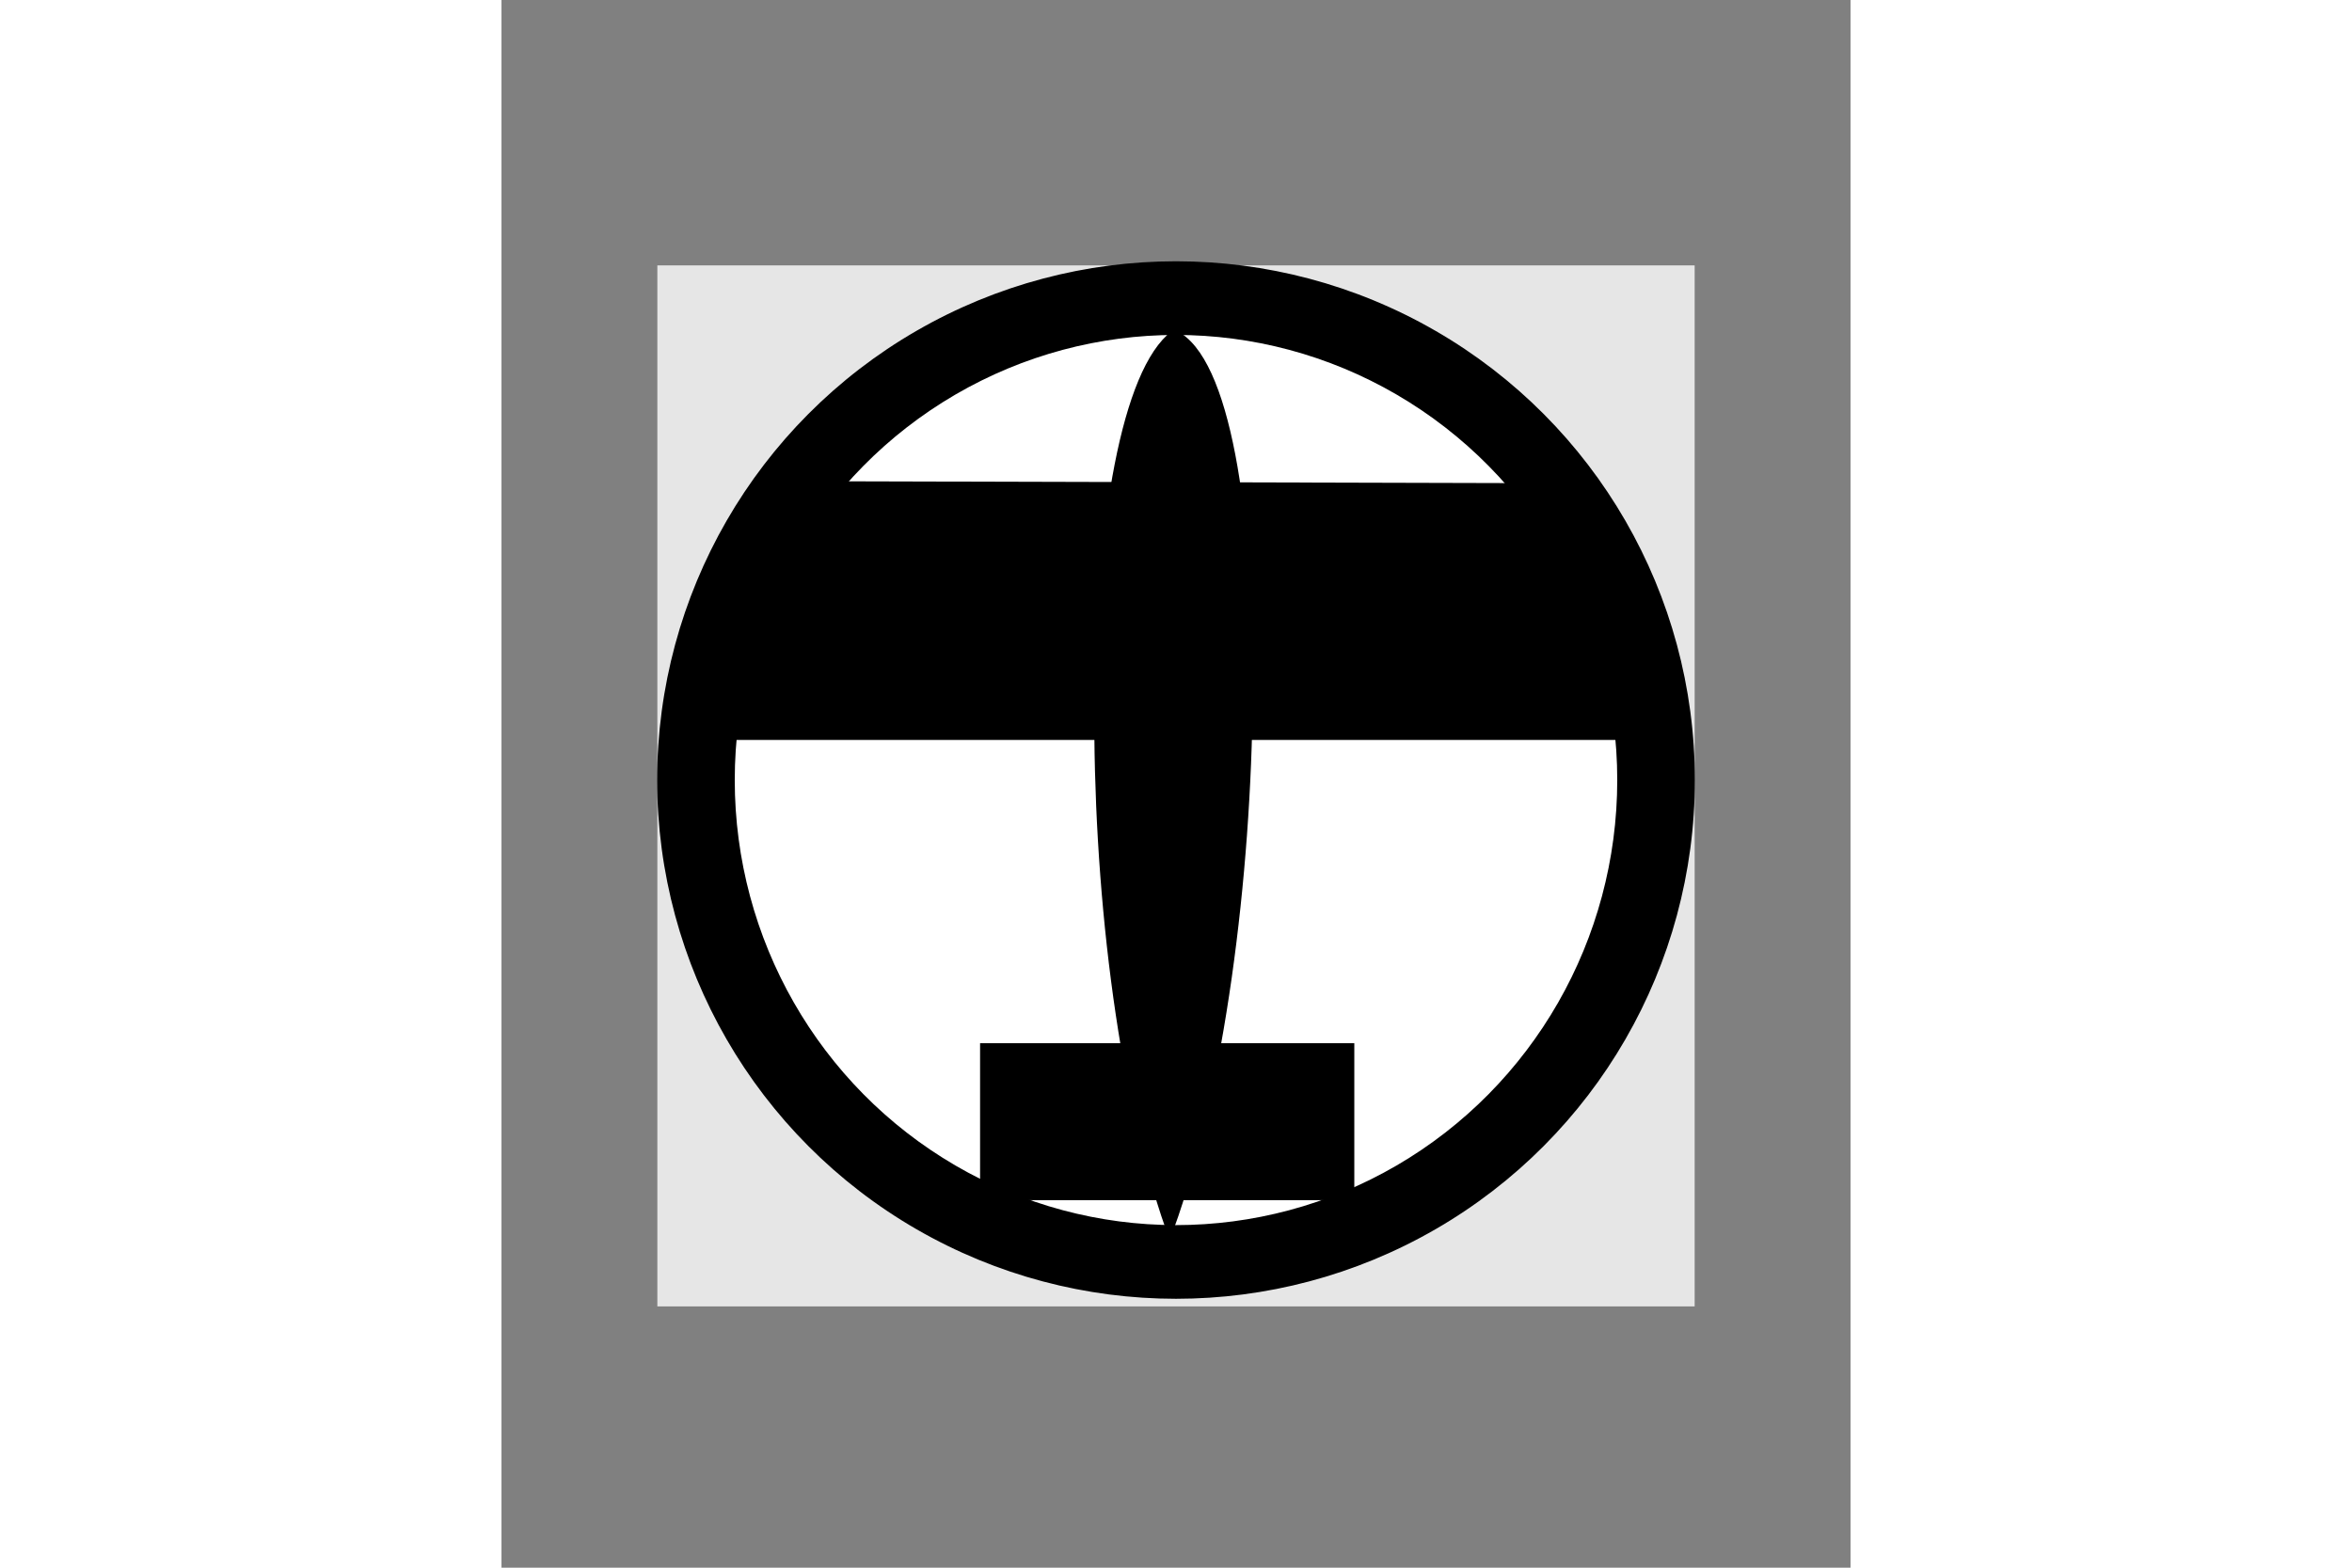 <svg xmlns="http://www.w3.org/2000/svg" height="800" width="1200" viewBox="-46.324 -77.774 401.475 466.644"><rect x="-46.324" y="-77.774" width="401.475" height="466.644" fill="#808080" stroke="none"/><path style="marker:none" color="#000" overflow="visible" fill="#e6e6e6" d="M.061 1.226h308.706v309.871H.061z"/><circle r="153.188" cy="154.413" cx="154.413" style="marker:none" color="#000" overflow="visible" stroke="#000" stroke-width="2.451" stroke-linecap="round"/><ellipse ry="133.546" rx="132.381" cy="154.413" cx="154.413" style="marker:none" color="#000" overflow="visible" fill="#fff" stroke="#000" stroke-width="2.127" stroke-linecap="round"/><path d="M12.875 141.26h281.33l-27.958-73.974-217.842-.582z" stroke="#000" stroke-width="2.451"/><path d="M153.941 21.722c30.6 14.765 28.792 182.51-1.383 266.124-29.473-84.07-27.63-244.293 1.383-266.124z" stroke="#000" stroke-width="2.416"/><path style="marker:none" color="#000" overflow="visible" stroke="#000" stroke-width="2.451" stroke-linecap="round" d="M97.332 233.969h108.921v44.267H97.332z"/></svg>